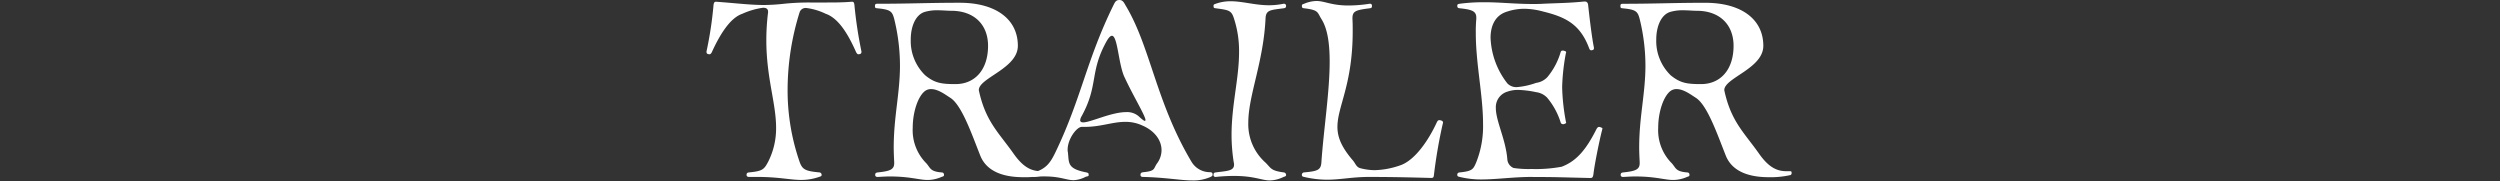 <svg xmlns="http://www.w3.org/2000/svg" xmlns:xlink="http://www.w3.org/1999/xlink" width="414" height="30.012" viewBox="0 0 414 30.012">
  <rect x="0" y="0" width="414" height="30.012" fill="#333333" stroke="none"/>
  <defs>
    <clipPath id="clip-path">
      <rect id="長方形_1418" data-name="長方形 1418" width="179.692" height="29.88" transform="translate(0 0)" fill="#fff"/>
    </clipPath>
  </defs>
  <g id="グループ_458" data-name="グループ 458" transform="translate(-753 -1563.988)">
    <g id="グループ_399" data-name="グループ 399" transform="translate(870 1563.988)">
      <g id="グループ_398" data-name="グループ 398" clip-path="url(#clip-path)">
        <path id="パス_7536" data-name="パス 7536" d="M7.045,29.3c-.207,0-.415-.083-.415-.331,0-.291.125-.373.373-.415,2.28-.207,2.528-.5,3.191-1.74a12.2,12.2,0,0,0,1.327-5.678c0-4.062-1.617-8.247-1.617-14.5a37.074,37.074,0,0,1,.29-4.6V1.947c0-.5-.331-.663-.828-.663a12.314,12.314,0,0,0-3.44,1C3.854,2.984,2.155,5.843.87,8.661c-.124.208-.207.331-.414.331-.083,0-.125-.041-.208-.041A.315.315,0,0,1,0,8.62V8.5A61.3,61.3,0,0,0,1.16.829C1.2.456,1.326.29,1.533.29h.083c3.44.249,5.595.539,7.957.539A32.1,32.1,0,0,0,12.847.621,40.307,40.307,0,0,1,17.116.414h2.859c1.161,0,2.487,0,4.062-.124h.082c.249,0,.332.166.373.539A69.957,69.957,0,0,0,25.653,8.5V8.62a.315.315,0,0,1-.249.331c-.083,0-.124.041-.207.041-.207,0-.29-.123-.415-.331-1.243-2.818-2.859-5.636-5.055-6.382a10.119,10.119,0,0,0-3.192-.953,1.055,1.055,0,0,0-1.118.7,43.168,43.168,0,0,0-1.99,12.806,36.1,36.1,0,0,0,1.99,11.978c.455,1.284.994,1.533,3.274,1.74a.41.41,0,0,1,.373.415c0,.248-.208.248-.415.331a8.991,8.991,0,0,1-2.984.5c-1.823,0-3.688-.5-7.377-.5Z" fill="#fff"/>
        <path id="パス_7537" data-name="パス 7537" d="M56.237,28.679a.32.32,0,0,1-.29.332,14.779,14.779,0,0,1-3.523.332c-2.984,0-5.968-.788-7.087-3.565-1.491-3.771-3.108-8.455-5.014-9.615-.663-.414-1.948-1.408-3.108-1.408a1.654,1.654,0,0,0-.995.289c-1.161.829-2.072,3.44-2.072,6.093a7.752,7.752,0,0,0,2.072,5.719c.912.87.622,1.534,2.735,1.7.208,0,.373.124.373.415,0,.248-.207.248-.414.331a5.826,5.826,0,0,1-2.28.5c-1.45,0-2.9-.58-6.3-.58-.622,0-1.243.041-1.989.083-.207,0-.414-.083-.414-.331,0-.291.124-.373.373-.415,2.03-.207,2.776-.456,2.776-1.533v-.166C31.039,26.026,31,25.2,31,24.411c0-5.139,1.036-8.91,1.036-13.594a32.4,32.4,0,0,0-.953-7.667c-.332-1.284-.622-1.574-2.859-1.782-.249-.041-.332-.041-.332-.414,0-.249.124-.332.373-.332,5.305,0,8.454-.165,13.676-.165,5.927,0,9.615,2.693,9.615,7.128,0,3.771-6.465,5.305-6.465,7.335,0,.083.041.124.041.208,1.119,5.014,3.233,6.8,5.72,10.318,1.574,2.239,2.942,2.9,4.517,2.9h.621c.166,0,.249.042.249.249ZM46.622,7.585c0-3.481-2.279-5.8-6.092-5.8-.621,0-1.409-.083-2.238-.083a7.272,7.272,0,0,0-2.072.248c-1.575.415-2.4,2.4-2.4,4.6a7.9,7.9,0,0,0,2.4,5.927c1.575,1.284,2.694,1.449,5.015,1.449,3.232,0,5.387-2.4,5.387-6.34" fill="#fff"/>
        <path id="パス_7538" data-name="パス 7538" d="M62.163,21.012C61.334,20.97,59.8,23,59.8,24.784a1.4,1.4,0,0,0,.042.414c.207,1.781-.166,2.734,3.067,3.356.331.083.373.124.373.456,0,.248-.332.166-.539.29a4.782,4.782,0,0,1-1.948.538c-1.2,0-2.2-.621-4.766-.621a12.836,12.836,0,0,0-1.7.083c-.207,0-.539-.042-.539-.29,0-.332.083-.373.373-.456,2.072-.538,2.818-1.657,3.647-3.4,4.269-8.869,5.1-15.21,9.615-24.369C67.633.373,67.8,0,68.379,0c.539,0,.746.414,1,.87,4.144,6.838,5.014,15.956,10.9,25.861a3.538,3.538,0,0,0,3.15,1.781c.29.042.373.125.373.415,0,.249-.208.29-.332.373a6.967,6.967,0,0,1-2.984.58c-1.989,0-4.476-.5-8.247-.58-.207,0-.373-.124-.373-.29,0-.332.083-.456.539-.5,1.989-.207,1.575-.58,2.2-1.449a3.7,3.7,0,0,0,.745-2.2c0-1.575-1.077-3.192-3.232-4.1a6.486,6.486,0,0,0-2.818-.58c-2.072,0-4.02.829-6.631.829Zm7.045-8.248c-1-2.154-1.119-6.838-2.072-6.838-.249,0-.539.291-.912.954-2.818,5.1-1.285,7.21-4.1,12.349a1.667,1.667,0,0,0-.248.664c0,.248.166.373.5.373,1.243,0,4.641-1.7,7.128-1.7a2.933,2.933,0,0,1,2.031.662c.58.539.911.788,1.036.788a.132.132,0,0,0,.124-.124c0-.7-2.03-3.979-3.481-7.129" fill="#fff"/>
        <path id="パス_7539" data-name="パス 7539" d="M84.251,29.3a.3.3,0,0,1-.29-.331c0-.291.083-.373.332-.415,1.947-.249,3.066-.249,3.066-1.284a1.042,1.042,0,0,0-.041-.332,29.336,29.336,0,0,1-.373-4.559c0-5.057,1.243-9.366,1.243-13.718a17.22,17.22,0,0,0-.87-5.677c-.415-1.285-.87-1.327-3.025-1.617-.249-.041-.332-.041-.332-.414,0-.249.165-.249.373-.332A7.221,7.221,0,0,1,86.779.207c2.031,0,4.061.663,6.382.663a12.128,12.128,0,0,0,2.4-.249h.083a.328.328,0,0,1,.332.332c0,.373-.208.373-.374.414-2.155.29-2.942.249-3.025,1.617-.331,7.294-2.859,12.8-2.859,17.323a8.5,8.5,0,0,0,2.859,6.631c.953.953.87,1.326,3.025,1.616a.411.411,0,0,1,.374.415c0,.248-.208.248-.415.331a5.547,5.547,0,0,1-2.238.58c-1.409,0-2.57-.746-5.968-.746a28.769,28.769,0,0,0-3.025.166Z" fill="#fff"/>
        <path id="パス_7540" data-name="パス 7540" d="M109.7,29.3c-2.777,0-4.683.456-6.921.456a16.7,16.7,0,0,1-3.813-.456c-.207-.042-.373-.083-.373-.331a.38.38,0,0,1,.332-.415c2.32-.207,2.818-.414,2.9-1.7.374-5.429,1.368-11.646,1.368-16.618,0-2.943-.331-5.471-1.368-7.087-.7-1.12-.414-1.493-2.9-1.783-.207-.041-.332-.041-.332-.414,0-.249.166-.249.373-.332a5.522,5.522,0,0,1,2.031-.455c1.409,0,2.445.746,5.346.746a23.812,23.812,0,0,0,3.481-.291h.083a.3.3,0,0,1,.29.332c0,.373-.124.373-.331.414-2.321.29-2.9.456-2.9,1.658V3.15c.041.7.041,1.367.041,2.03,0,8.828-2.528,12.433-2.528,15.832,0,1.657.621,3.273,2.487,5.47.5.539.58,1.161,1.284,1.368a9.833,9.833,0,0,0,2.363.331,13.711,13.711,0,0,0,4.1-.745c2.611-.788,4.932-4.352,6.258-7.253.124-.208.207-.29.415-.29a1.285,1.285,0,0,1,.331.082.348.348,0,0,1,.208.5,82.79,82.79,0,0,0-1.451,8.371c-.042.539-.125.622-.5.622-3.108-.083-6.133-.166-10.07-.166Z" fill="#fff"/>
        <path id="パス_7541" data-name="パス 7541" d="M136.675,29.3c-3.067,0-5.8.415-8.33.415a14.812,14.812,0,0,1-3.606-.415c-.207-.042-.414-.083-.414-.331,0-.291.124-.373.373-.415,2.155-.207,2.279-.538,2.776-1.7a16.106,16.106,0,0,0,1.119-6.341c0-4.725-1.2-9.946-1.2-15a22.726,22.726,0,0,1,.082-2.362V2.9c0-1.078-.787-1.326-2.776-1.534-.249-.041-.373-.083-.373-.414,0-.29.207-.29.414-.332a29.733,29.733,0,0,1,4.1-.248c2.694,0,5.015.29,8,.29.58,0,1.119,0,1.74-.042C141.234.5,142.933.5,145.336.249h.083c.29,0,.539.124.58.621.166,1.534.581,5.18.953,7V8c0,.166-.041.208-.207.29a1.789,1.789,0,0,0-.207.042c-.207,0-.29-.124-.373-.332-1.492-4.02-3.937-5.18-7.625-6.092a12.509,12.509,0,0,0-3.067-.456,9.14,9.14,0,0,0-2.86.456c-1.989.581-2.776,2.321-2.776,4.352a13.04,13.04,0,0,0,2.776,7.543,2.042,2.042,0,0,0,1.617.621,12.336,12.336,0,0,0,3.149-.7,3.12,3.12,0,0,0,1.865-.953,11.433,11.433,0,0,0,2.2-4.144c.083-.207.166-.249.331-.249h.125c.29.083.455.125.455.29,0,.042-.041.083-.041.124a34.755,34.755,0,0,0-.622,5.637,34.515,34.515,0,0,0,.622,5.719c0,.042.041.083.041.125,0,.166-.165.207-.414.289h-.124a.384.384,0,0,1-.373-.289,11.9,11.9,0,0,0-2.238-4.1,3.087,3.087,0,0,0-1.824-.912,16.654,16.654,0,0,0-2.942-.372,5.267,5.267,0,0,0-1.824.29,2.679,2.679,0,0,0-1.906,2.694c0,2.2,1.657,5.222,1.906,8.537a1.675,1.675,0,0,0,1.037,1.409,16.806,16.806,0,0,0,2.983.166,23.282,23.282,0,0,0,4.974-.373c2.4-.911,4.019-2.736,5.8-6.3.125-.165.207-.289.373-.289a.532.532,0,0,1,.249.041c.208.083.332.124.332.248,0,.042-.042.125-.042.166-.456,1.74-1.285,5.844-1.45,7.377-.083.539-.208.622-.539.622-5.387-.124-5.677-.166-9.366-.166Z" fill="#fff"/>
        <path id="パス_7542" data-name="パス 7542" d="M179.693,28.679a.32.32,0,0,1-.29.332,14.779,14.779,0,0,1-3.523.332c-2.984,0-5.968-.788-7.087-3.565-1.491-3.771-3.108-8.455-5.014-9.615-.663-.414-1.948-1.408-3.108-1.408a1.654,1.654,0,0,0-1,.289c-1.161.829-2.072,3.44-2.072,6.093a7.752,7.752,0,0,0,2.072,5.719c.912.87.622,1.534,2.735,1.7.208,0,.373.124.373.415,0,.248-.207.248-.414.331a5.821,5.821,0,0,1-2.279.5c-1.451,0-2.9-.58-6.3-.58-.622,0-1.243.041-1.989.083-.207,0-.414-.083-.414-.331,0-.291.124-.373.373-.415,2.03-.207,2.776-.456,2.776-1.533v-.166c-.042-.83-.083-1.658-.083-2.445,0-5.139,1.036-8.91,1.036-13.594a32.4,32.4,0,0,0-.953-7.667c-.332-1.284-.622-1.574-2.859-1.782-.249-.041-.332-.041-.332-.414,0-.249.125-.332.373-.332,5.305,0,8.454-.165,13.676-.165,5.927,0,9.615,2.693,9.615,7.128,0,3.771-6.465,5.305-6.465,7.335,0,.083.041.124.041.208,1.119,5.014,3.233,6.8,5.72,10.318,1.574,2.239,2.942,2.9,4.517,2.9h.621c.166,0,.249.042.249.249ZM170.078,7.585c0-3.481-2.279-5.8-6.092-5.8-.621,0-1.409-.083-2.238-.083a7.272,7.272,0,0,0-2.072.248c-1.575.415-2.4,2.4-2.4,4.6a7.9,7.9,0,0,0,2.4,5.927c1.575,1.284,2.694,1.449,5.015,1.449,3.232,0,5.387-2.4,5.387-6.34" fill="#fff"/>
      </g>
    </g>
    <rect id="長方形_1449" data-name="長方形 1449" width="414" height="30" transform="translate(753 1564)" fill="none"/>
  </g>
</svg>
